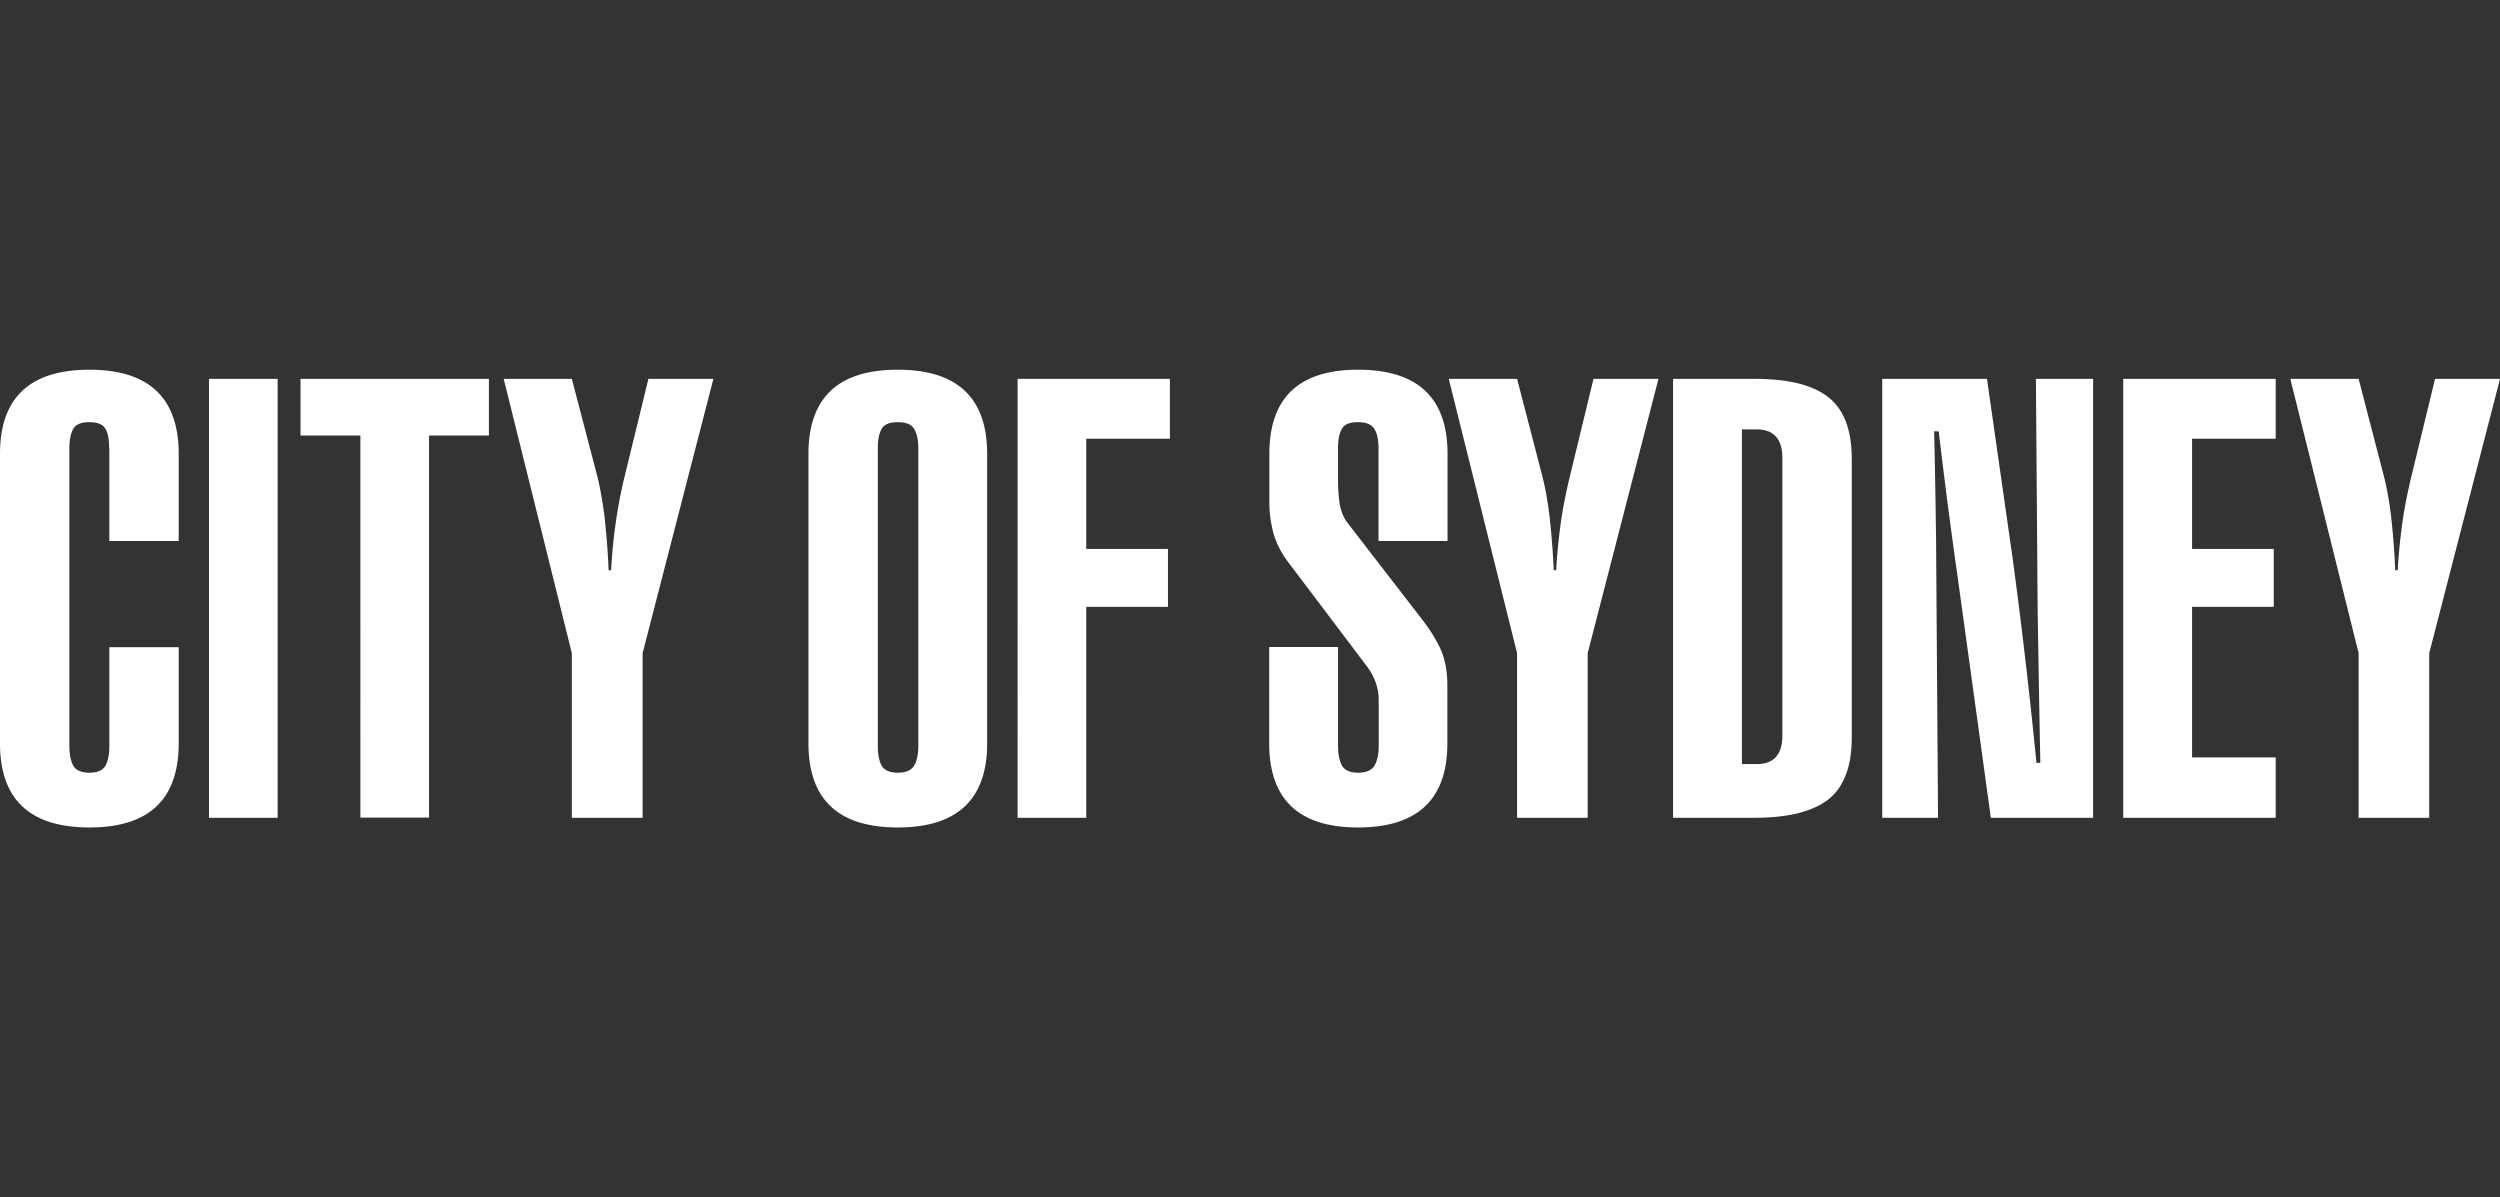 <svg viewBox="0 0 142 68" xmlns="http://www.w3.org/2000/svg"><rect x="0" y="0" width="142" height="68" fill="#333333" stroke="none"/><path d="M6.2 25.47c0-.49-.06-.86-.21-1.11-.15-.26-.45-.38-.91-.38-.47 0-.77.12-.92.38-.14.25-.22.62-.22 1.1v16.9c0 .49.08.86.22 1.13.15.26.45.4.92.4.46 0 .76-.14.91-.4.15-.27.22-.64.22-1.13v-5.6h3.94v5.46c0 3.19-1.69 4.78-5.07 4.78C1.69 47 0 45.4 0 42.22V25.78C0 22.59 1.7 21 5.08 21s5.07 1.6 5.07 4.78v4.95H6.21v-5.26zm5.67 20.98V21.52h3.9v24.93h-3.9zm8.6 0V24.74h-3.4v-3.22h10.7v3.22h-3.4v21.7h-3.9zm12.01-9.35l-3.87-15.58h3.87l1.43 5.47c.17.65.3 1.41.42 2.3.1.9.19 1.92.24 3.1h.14c.05-.9.13-1.79.26-2.67.12-.87.29-1.75.5-2.63l1.36-5.57h3.69L36.5 37.1v9.35h-4.02V37.1zm17.38 5.26c0 .49.07.86.22 1.13.15.26.45.4.91.4.47 0 .78-.14.93-.4.16-.27.24-.64.24-1.13v-16.9c0-.48-.08-.85-.24-1.1-.15-.26-.46-.38-.93-.38-.46 0-.76.12-.91.38-.15.25-.22.62-.22 1.1v16.9zm-3.94-16.58c0-3.19 1.69-4.78 5.07-4.78 3.39 0 5.08 1.6 5.08 4.78v16.44c0 3.19-1.7 4.78-5.08 4.78s-5.07-1.6-5.07-4.78V25.78zm11.87-4.26h8.66v3.4H61.7v6.26h4.64v3.29H61.7v11.98h-3.9V21.52zm14.31 4.26c0-3.19 1.68-4.78 5.04-4.78 3.39 0 5.08 1.6 5.08 4.78v4.95H78.3v-5.26c0-.49-.08-.86-.24-1.11-.16-.26-.47-.38-.93-.38-.46 0-.77.12-.91.38-.15.25-.22.62-.22 1.1v1.8c0 .54.04 1 .1 1.4.08.41.22.74.41 1l4.27 5.53c.42.54.76 1.08 1.03 1.65.26.56.4 1.26.4 2.1v3.28c0 3.19-1.7 4.78-5.08 4.78-3.36 0-5.04-1.6-5.04-4.78v-5.47H76v5.61c0 .49.08.86.23 1.13.14.26.45.4.91.4s.77-.14.93-.4c.16-.27.24-.64.24-1.13v-2.6c0-.67-.22-1.3-.66-1.9l-4.45-5.89c-.42-.55-.7-1.1-.86-1.66a6.66 6.66 0 0 1-.24-1.83v-2.7zM86.17 37.1l-3.88-15.58h3.88l1.42 5.47c.17.65.31 1.41.42 2.3.1.9.19 1.92.24 3.1h.14c.05-.9.14-1.79.26-2.67.12-.87.3-1.75.51-2.63l1.35-5.57h3.69L90.18 37.1v9.35h-4.01V37.1zm12.77 6.3h.84c.97 0 1.46-.54 1.46-1.63V26.02c0-1.08-.49-1.63-1.46-1.63h-.84v19zm.73-21.88c1.92 0 3.32.35 4.2 1.06.88.7 1.31 1.87 1.31 3.5v15.8c0 1.63-.43 2.8-1.31 3.51-.88.7-2.28 1.06-4.2 1.06h-4.64V21.52h4.64zm7.24 0h5.95l1.46 10.21a326.31 326.31 0 0 1 1.35 11.6h.22a2463 2463 0 0 1-.15-8.59l-.1-13.22h3.25v24.93h-5.81l-1.9-13.78a325.79 325.79 0 0 1-1.06-8.17h-.26a609 609 0 0 1 .11 6.26l.11 15.69h-3.17V21.52zm13.69 0h8.66v3.4h-4.75v6.26h4.64v3.29h-4.64v8.55h4.75v3.43h-8.66V21.52zm13.37 15.58l-3.88-15.58h3.88l1.42 5.47c.17.65.31 1.41.42 2.3.1.9.19 1.92.24 3.1h.14c.05-.9.14-1.79.26-2.67.12-.87.3-1.75.51-2.63l1.35-5.57H142l-4.02 15.58v9.35h-4.01V37.1z" fill="#fff" fill-rule="evenodd"/></svg>
